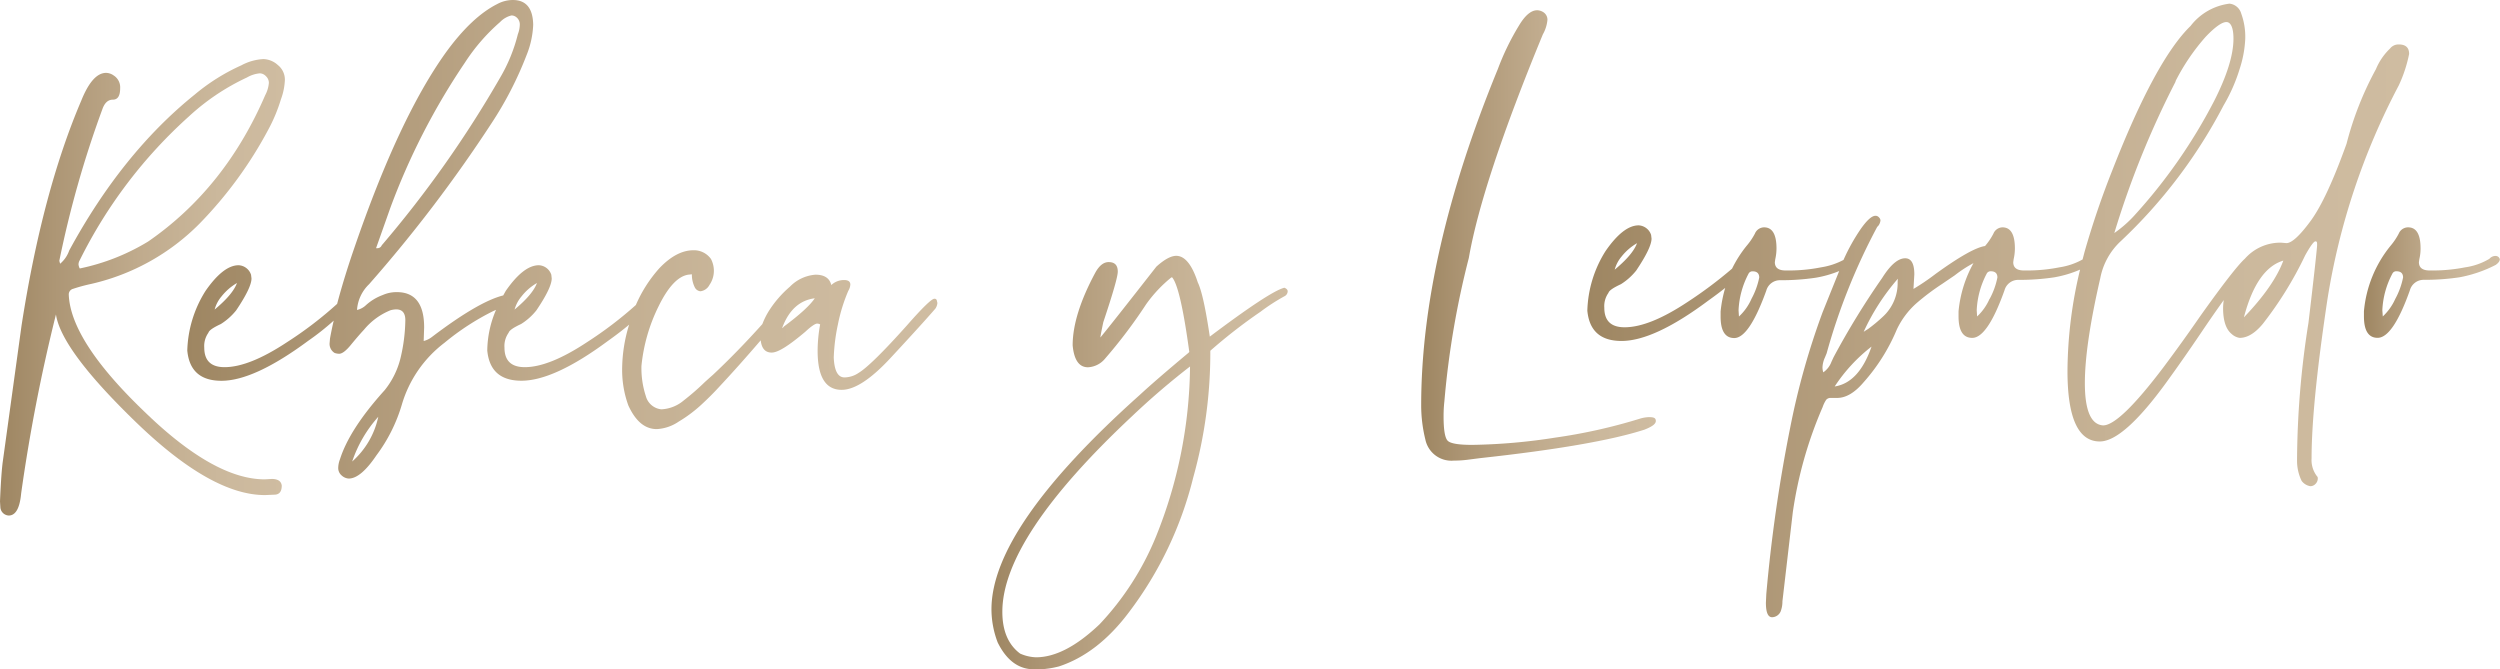 <svg xmlns="http://www.w3.org/2000/svg" xmlns:xlink="http://www.w3.org/1999/xlink" viewBox="0 0 438.77 117.47"><defs><linearGradient id="Degradado_sin_nombre_19" x1="174.08" y1="81.19" x2="226" y2="81.19" gradientUnits="userSpaceOnUse"><stop offset="0" stop-color="#9e8662"></stop><stop offset="0.19" stop-color="#ad9675"></stop><stop offset="0.49" stop-color="#c0ab8d"></stop><stop offset="0.77" stop-color="#cbb89c"></stop><stop offset="1" stop-color="#cfbca1"></stop></linearGradient><linearGradient id="Degradado_sin_nombre_19-2" x1="249.43" y1="41.32" x2="290.66" y2="41.32" xlink:href="#Degradado_sin_nombre_19"></linearGradient><linearGradient id="Degradado_sin_nombre_19-3" x1="278.59" y1="54.48" x2="422.85" y2="54.48" xlink:href="#Degradado_sin_nombre_19"></linearGradient><linearGradient id="Degradado_sin_nombre_19-4" x1="414.92" y1="49.61" x2="438.77" y2="49.61" xlink:href="#Degradado_sin_nombre_19"></linearGradient><linearGradient id="Degradado_sin_nombre_19-5" x1="0" y1="50.39" x2="49.95" y2="50.39" xlink:href="#Degradado_sin_nombre_19"></linearGradient><linearGradient id="Degradado_sin_nombre_19-6" x1="32.87" y1="41.99" x2="164.48" y2="41.99" xlink:href="#Degradado_sin_nombre_19"></linearGradient></defs><g id="Capa_2" data-name="Capa 2"><g id="Capa_1-2" data-name="Capa 1"><path d="M225.42,50.5q-2.47.59-13.09,8.58c-.73-4.94-1.43-8.12-2.11-9.52-1-3.1-2.28-4.66-3.78-4.66-.92,0-2.09.64-3.49,1.9q-8.07,10.32-9.82,12.43c0-.19.17-1.09.51-2.69,1.7-5.09,2.54-8,2.54-8.87,0-1.12-.53-1.67-1.6-1.67-.87,0-1.64.6-2.32,1.81q-4,7.42-4,12.8.36,3.86,2.69,3.85a4.15,4.15,0,0,0,3-1.52,88.08,88.08,0,0,0,7.2-9.53,23.71,23.71,0,0,1,4.43-4.72h.15q1.46,1.74,3,13.08l-.14.15q-5.75,4.8-8.58,7.42-26,23.26-26,37.59a16.42,16.42,0,0,0,1.09,5.82q2.33,4.73,6.4,4.72h1.16a16.86,16.86,0,0,0,3.2-.51q6.84-2.25,12.29-9.52a64.7,64.7,0,0,0,11.27-23.63,81.34,81.34,0,0,0,3-22.25,92.42,92.42,0,0,1,8.8-6.84A34.81,34.81,0,0,1,225.42,52a1,1,0,0,0,.58-.87C226,50.87,225.8,50.65,225.42,50.5ZM202.87,94.21A49.79,49.79,0,0,1,193,109.55q-6.1,5.82-11.19,5.81a7.45,7.45,0,0,1-2.77-.65q-3.12-2.33-3.12-7.34,0-13,22.76-34.32a132.65,132.65,0,0,1,10.18-8.73A81.42,81.42,0,0,1,202.87,94.21Z" style="fill:url(#Degradado_sin_nombre_19)"></path><path d="M289.42,73.21a6.14,6.14,0,0,0-1.67.29,95.49,95.49,0,0,1-14.83,3.31,101.89,101.89,0,0,1-14.55,1.27c-2.32,0-3.74-.23-4.25-.69s-.76-1.9-.76-4.33a23.12,23.12,0,0,1,.14-2.62,153,153,0,0,1,4.29-25.16q2.32-13.37,13-39.26a6.27,6.27,0,0,0,.8-2.55,1.57,1.57,0,0,0-.8-1.38,2.08,2.08,0,0,0-1-.29c-1.07,0-2.13.9-3.2,2.69a44.44,44.44,0,0,0-3.71,7.64q-13.45,32.79-13.45,59a25.06,25.06,0,0,0,.73,6,4.67,4.67,0,0,0,5,3.71,19,19,0,0,0,2.33-.14l2.25-.29q20.14-2.19,28.87-5c1.36-.54,2-1,2-1.53S290.25,73.21,289.42,73.21Z" style="fill:url(#Degradado_sin_nombre_19-2)"></path><path d="M421,15a24.15,24.15,0,0,0,1.82-5.53c0-1.12-.61-1.67-1.82-1.67a1.88,1.88,0,0,0-1.53.72A10.68,10.68,0,0,0,417,12.13a56.84,56.84,0,0,0-5.16,13.09q-3.49,9.74-6.33,13.59t-4.22,3.86l-.94-.08A8.29,8.29,0,0,0,394,45.4q-1.83,1.65-7.78,10-3.12,4.52-6.47,9Q372,74.66,369.11,74.66c-2.13-.14-3.2-2.62-3.2-7.42q0-6.67,2.7-18.39a11.9,11.9,0,0,1,3.63-6.55,89.18,89.18,0,0,0,18-23.77A29.82,29.82,0,0,0,393.11,12a19.67,19.67,0,0,0,.95-5.2,11.89,11.89,0,0,0-.7-4.4A2.4,2.4,0,0,0,391.29.64a10.24,10.24,0,0,0-6.83,3.92q-6.18,6-13.75,25.38a150.11,150.11,0,0,0-4.87,14.33l-.33,1.27a12,12,0,0,1-4.07,1.38,29,29,0,0,1-5.34.55h-.87c-1.26,0-1.89-.49-1.89-1.46l.07-.51a8.7,8.7,0,0,0,.22-1.89c0-2.47-.73-3.71-2.18-3.71a1.77,1.77,0,0,0-1.6,1.13,11.49,11.49,0,0,1-1.46,2.15l0,0q-2.42.36-8.7,4.91a40.47,40.47,0,0,1-3.86,2.62l.15-2.55c0-1.89-.54-2.83-1.6-2.83q-1.82,0-3.93,3.27l-.14.22a138.74,138.74,0,0,0-8.51,13.89l-.37.8A3.84,3.84,0,0,1,320,65.35a2.93,2.93,0,0,1-.14-.87,4.57,4.57,0,0,1,.43-1.74l.3-.73a108,108,0,0,1,8.87-22.18l.21-.22a1.86,1.86,0,0,0,.37-.94.83.83,0,0,0-.26-.51.79.79,0,0,0-.61-.29c-.64,0-1.48.75-2.55,2.25a34.19,34.19,0,0,0-3.07,5.5,12.45,12.45,0,0,1-3.95,1.3,29,29,0,0,1-5.34.55h-.87c-1.26,0-1.89-.49-1.89-1.46l.07-.51a8.7,8.7,0,0,0,.22-1.89c0-2.47-.73-3.71-2.18-3.71A1.77,1.77,0,0,0,308,41a11.49,11.49,0,0,1-1.46,2.15,21.32,21.32,0,0,0-2.55,4A74.85,74.85,0,0,1,296.18,53q-6.69,4.44-11.05,4.44-3.56,0-3.56-3.42a4,4,0,0,1,.73-2.62c.09-.38.82-.89,2.18-1.52a10.67,10.67,0,0,0,2.69-2.4q2.68-4,2.69-5.6l-.08-.66a2.44,2.44,0,0,0-2.18-1.67q-2.69,0-5.81,4.51a20.63,20.63,0,0,0-3.2,10.47c.34,3.54,2.32,5.31,6,5.31q5.74,0,15.2-7.06c1.14-.81,2.13-1.56,3-2.25a22.15,22.15,0,0,0-.81,4.14v.88q0,3.78,2.4,3.78Q307,59.32,310,51a2.49,2.49,0,0,1,2.4-1.82,41.18,41.18,0,0,0,6.29-.44,19.42,19.42,0,0,0,4.1-1.17l-2.9,7.21a130.82,130.82,0,0,0-5.67,20.14A270.22,270.22,0,0,0,310,104.26l-.07,1.52c0,1.7.36,2.55,1.09,2.55a1.68,1.68,0,0,0,1.49-1,4.86,4.86,0,0,0,.32-1.79l1.82-15.63a72.24,72.24,0,0,1,5.24-18.47,5.46,5.46,0,0,1,.62-1.27,1,1,0,0,1,.83-.33h1.09q2.32,0,4.66-2.76a33.05,33.05,0,0,0,5.81-9.24,14.36,14.36,0,0,1,3.49-4.65,42.22,42.22,0,0,1,4.44-3.34l2.25-1.53a22.69,22.69,0,0,1,3.28-2.14,21.54,21.54,0,0,0-2.62,8.46v.88q0,3.78,2.4,3.78,2.69,0,5.67-8.36a2.49,2.49,0,0,1,2.4-1.82,41.18,41.18,0,0,0,6.29-.44,20.07,20.07,0,0,0,4.57-1.36,77.15,77.15,0,0,0-2.21,17.8q0,12.36,5.67,12.36,4.16,0,11.71-10.4,3-4.14,6-8.58c1.5-2.23,2.85-4.17,4.05-5.84a9.57,9.57,0,0,0-.12,1.4q0,3.35,1.53,4.58a2.61,2.61,0,0,0,1.38.66c1.35,0,2.71-.83,4.07-2.47a64.42,64.42,0,0,0,7.42-12c.92-1.65,1.52-2.47,1.81-2.47s.29.21.29.65-.5,5.14-1.52,13.67a157.09,157.09,0,0,0-2,24.21,8.07,8.07,0,0,0,.8,3.5,2.37,2.37,0,0,0,1.53.94,1.25,1.25,0,0,0,.91-.4,1.36,1.36,0,0,0,.4-1,.46.46,0,0,0-.15-.36,4.66,4.66,0,0,1-.94-3.13q0-9.45,2.8-28A120.87,120.87,0,0,1,421,15Zm-39.19-.73a37,37,0,0,1,5.31-7.82c1.64-1.72,2.86-2.58,3.63-2.58s1.24,1,1.24,2.91q0,4.29-3.42,11a93.6,93.6,0,0,1-14,20.07,20.92,20.92,0,0,1-3.49,3.05A158.22,158.22,0,0,1,381.84,14.31ZM284.62,45a9.56,9.56,0,0,1,2.69-2.32q-.72,2-3.92,4.65A6,6,0,0,1,284.62,45Zm22.76,7.49a9.23,9.23,0,0,1-2.18,3.06l-.07-1.09a15.16,15.16,0,0,1,1.74-6.4.76.76,0,0,1,.73-.44c.77,0,1.16.37,1.16,1.09A13.25,13.25,0,0,1,307.38,52.48ZM322,67.83a28.84,28.84,0,0,1,6.47-7Q326.28,67.17,322,67.83Zm11.05-18.4a8,8,0,0,1-2.62,6.18,27.08,27.08,0,0,1-2.54,2.11l-.8.51a38.7,38.7,0,0,1,6-9.31Zm16.14,3A9.23,9.23,0,0,1,347,55.54l-.07-1.09a15.16,15.16,0,0,1,1.74-6.4.76.76,0,0,1,.73-.44c.77,0,1.16.37,1.16,1.09A13.25,13.25,0,0,1,349.19,52.48Zm44.65,3.2q2.25-8.51,6.9-9.89C399.68,48.65,397.37,52,393.84,55.68Z" style="fill:url(#Degradado_sin_nombre_19-3)"></path><path d="M437.9,44.92a1.47,1.47,0,0,0-1,.51,11.49,11.49,0,0,1-4.25,1.49,29.18,29.18,0,0,1-5.35.55h-.87c-1.26,0-1.89-.49-1.89-1.46l.07-.51a8.13,8.13,0,0,0,.22-1.89c0-2.47-.73-3.71-2.18-3.71A1.78,1.78,0,0,0,421,41a11.43,11.43,0,0,1-1.45,2.15,21.19,21.19,0,0,0-4.66,11.48v.88q0,3.78,2.4,3.78,2.7,0,5.67-8.36a2.5,2.5,0,0,1,2.4-1.82,41.09,41.09,0,0,0,6.29-.44,22.92,22.92,0,0,0,6.37-2.18q.72-.51.72-1A.78.78,0,0,0,437.9,44.92Zm-17.52,7.56a9.52,9.52,0,0,1-2.18,3.06l-.08-1.09a15,15,0,0,1,1.75-6.4.74.74,0,0,1,.72-.44c.78,0,1.17.37,1.17,1.09A13.25,13.25,0,0,1,420.38,52.48Z" style="fill:url(#Degradado_sin_nombre_19-4)"></path><path d="M47.7,84.06l-1.24.07q-8.87,0-21.08-11.85-13-12.44-13.31-20.58a1,1,0,0,1,.73-1,29.89,29.89,0,0,1,3.2-.87A38.9,38.9,0,0,0,35,39.27,72.1,72.1,0,0,0,47.12,22.69a28.38,28.38,0,0,0,2.18-5.24A11.08,11.08,0,0,0,50,14a3.27,3.27,0,0,0-1.23-2.58,3.92,3.92,0,0,0-2.55-1.05,9.15,9.15,0,0,0-3.85,1.09,35.05,35.05,0,0,0-8.22,5.16q-12.72,10.25-22,27.34a5.31,5.31,0,0,1-1.6,2.33l-.14-.51a182.06,182.06,0,0,1,7.56-26.62c.39-1.11,1-1.67,1.85-1.67s1.27-.68,1.27-2a2.47,2.47,0,0,0-1.16-2.26,2.36,2.36,0,0,0-1.31-.44q-2.4,0-4.36,4.88Q7.42,33.67,3.78,57.15L.51,80.86Q.22,82.83,0,88l.07,1.1a1.55,1.55,0,0,0,1.46,1.38q1.82,0,2.18-3.86A304.16,304.16,0,0,1,9.82,55.19q.94,6.26,14.14,19T46.54,86.89l1.6-.07c.87,0,1.31-.53,1.31-1.6C49.35,84.45,48.77,84.06,47.7,84.06ZM14,45.66A84.14,84.14,0,0,1,33.16,20.43,39.69,39.69,0,0,1,43.34,13.6a5.53,5.53,0,0,1,2.25-.73,1.52,1.52,0,0,1,1.09.51,1.6,1.6,0,0,1,.51,1.16,5.6,5.6,0,0,1-.65,2.18Q39.47,33.09,26,42.39A37.83,37.83,0,0,1,14,47.12a1.79,1.79,0,0,1-.22-.73A1.5,1.5,0,0,1,14,45.66Z" style="fill:url(#Degradado_sin_nombre_19-5)"></path><path d="M164,52.43q-.72,0-4.8,4.65-6.26,7-8.5,8.36a4.49,4.49,0,0,1-2.48.8c-1.16,0-1.79-1.16-1.89-3.49a32.83,32.83,0,0,1,.73-5.81,29.57,29.57,0,0,1,1.82-5.89,2.41,2.41,0,0,0,.36-1.1c0-.53-.36-.8-1.09-.8a3.22,3.22,0,0,0-2.25.88c-.29-1.21-1.22-1.82-2.77-1.82a7,7,0,0,0-4.5,2.11,19.15,19.15,0,0,0-3.57,4.07,13.25,13.25,0,0,0-1.26,2.49q-4.36,4.86-8.7,8.93c-.44.38-.9.8-1.38,1.23A43.31,43.31,0,0,1,120,70.28a6.54,6.54,0,0,1-3.93,1.56,3.14,3.14,0,0,1-2.72-2.32,15.77,15.77,0,0,1-.77-5.31,30.27,30.27,0,0,1,3-10.44q2.51-5.13,5.2-5.56l.65-.07a5,5,0,0,0,.51,2.29,1.23,1.23,0,0,0,1,.69A2.08,2.08,0,0,0,124.52,50a4.34,4.34,0,0,0,.77-2.55,4.49,4.49,0,0,0-.51-2,3.67,3.67,0,0,0-3.06-1.53q-3,0-6,3.16a23.72,23.72,0,0,0-4.12,6.45A67.76,67.76,0,0,1,103.11,60q-6.69,4.44-11,4.44-3.57,0-3.57-3.42a4,4,0,0,1,.73-2.62c.1-.39.82-.9,2.18-1.53a10.5,10.5,0,0,0,2.69-2.4c1.8-2.66,2.69-4.53,2.69-5.6l-.07-.65a2.42,2.42,0,0,0-2.18-1.67c-1.8,0-3.73,1.5-5.82,4.51l-.44.79q-4.33,1.08-12.5,7.28a3.93,3.93,0,0,1-1.46.72l.08-2.4q0-6.18-4.8-6.18a6,6,0,0,0-2.47.51,9,9,0,0,0-2.91,1.75,3.35,3.35,0,0,1-1.6.87,6.9,6.9,0,0,1,2.11-4.51A246.66,246.66,0,0,0,86.24,21.67a62.39,62.39,0,0,0,6.18-12,15.82,15.82,0,0,0,1.16-5.31Q93.51,0,90,0a5.86,5.86,0,0,0-2.77.73Q82.76,3,78.24,9.23,70,20.72,62.17,43.56q-1.76,5.09-3,9.77A66.54,66.54,0,0,1,50.46,60q-6.69,4.44-11.05,4.44-3.55,0-3.56-3.42a4,4,0,0,1,.73-2.62c.09-.39.82-.9,2.18-1.53a10.84,10.84,0,0,0,2.69-2.4q2.69-4,2.69-5.6l-.08-.65a2.42,2.42,0,0,0-2.18-1.67q-2.68,0-5.81,4.51a20.63,20.63,0,0,0-3.2,10.47c.34,3.54,2.32,5.3,6,5.3q5.74,0,15.2-7a44.53,44.53,0,0,0,4.5-3.56c-.24,1-.46,2.1-.65,3.12l-.07.8a1.86,1.86,0,0,0,.87,1.75,2.49,2.49,0,0,0,.8.15c.53,0,1.22-.53,2.07-1.57s1.61-1.92,2.29-2.65a11.76,11.76,0,0,1,4.66-3.42,4,4,0,0,1,1-.15c1.07,0,1.6.64,1.6,1.9a30.24,30.24,0,0,1-.83,6.58,14.42,14.42,0,0,1-2.8,5.7q-6.18,6.84-7.85,12.15a4.32,4.32,0,0,0-.3,1.52A1.71,1.71,0,0,0,60,83.48a2,2,0,0,0,1.2.51q2.12,0,4.87-4.08A28.11,28.11,0,0,0,70.53,71,21.05,21.05,0,0,1,78,60.17a44.32,44.32,0,0,1,8.54-5.56l.52-.23a18.5,18.5,0,0,0-1.54,7.14c.34,3.54,2.33,5.3,6,5.3q5.75,0,15.2-7c1.48-1.05,2.7-2,3.7-2.84a26.71,26.71,0,0,0-1.23,7.93,18.18,18.18,0,0,0,1.09,6.25c1.27,2.77,2.91,4.15,5,4.15A7.55,7.55,0,0,0,119.11,74,24,24,0,0,0,123,71.11c1.21-1.11,2.28-2.18,3.2-3.19,2.34-2.5,4.78-5.24,7.31-8.19.16,1.43.8,2.15,1.92,2.15s3-1.21,5.89-3.64c1.07-1,1.77-1.45,2.11-1.45a1.12,1.12,0,0,1,.51.15,26.08,26.08,0,0,0-.44,4.65c0,4.56,1.41,6.83,4.22,6.83q3.42,0,8.65-5.67,5.46-5.88,7.79-8.58a2,2,0,0,0,.36-1l-.07-.29C164.41,52.57,164.28,52.43,164,52.43ZM68.5,36.5A119.26,119.26,0,0,1,81.59,11a33.74,33.74,0,0,1,6.18-7.13,4.09,4.09,0,0,1,2-1.16,1.37,1.37,0,0,1,.73.22,1.61,1.61,0,0,1,.73,1.38A4.79,4.79,0,0,1,90.89,6a28.65,28.65,0,0,1-3.12,7.64A193.9,193.9,0,0,1,67,43.05a.8.8,0,0,1-.8.51H66ZM38.9,52a9.63,9.63,0,0,1,2.69-2.33q-.72,2-3.92,4.66A5.9,5.9,0,0,1,38.9,52ZM61.81,81a22.52,22.52,0,0,1,4.58-7.85A14.49,14.49,0,0,1,61.81,81ZM91.55,52a9.36,9.36,0,0,1,2.69-2.33q-.73,2-3.93,4.66A6.1,6.1,0,0,1,91.55,52Zm46,5.38-.29.22Q139,52.86,143,52.35,141.79,54.18,137.5,57.37Z" style="fill:url(#Degradado_sin_nombre_19-6)"></path></g></g></svg>